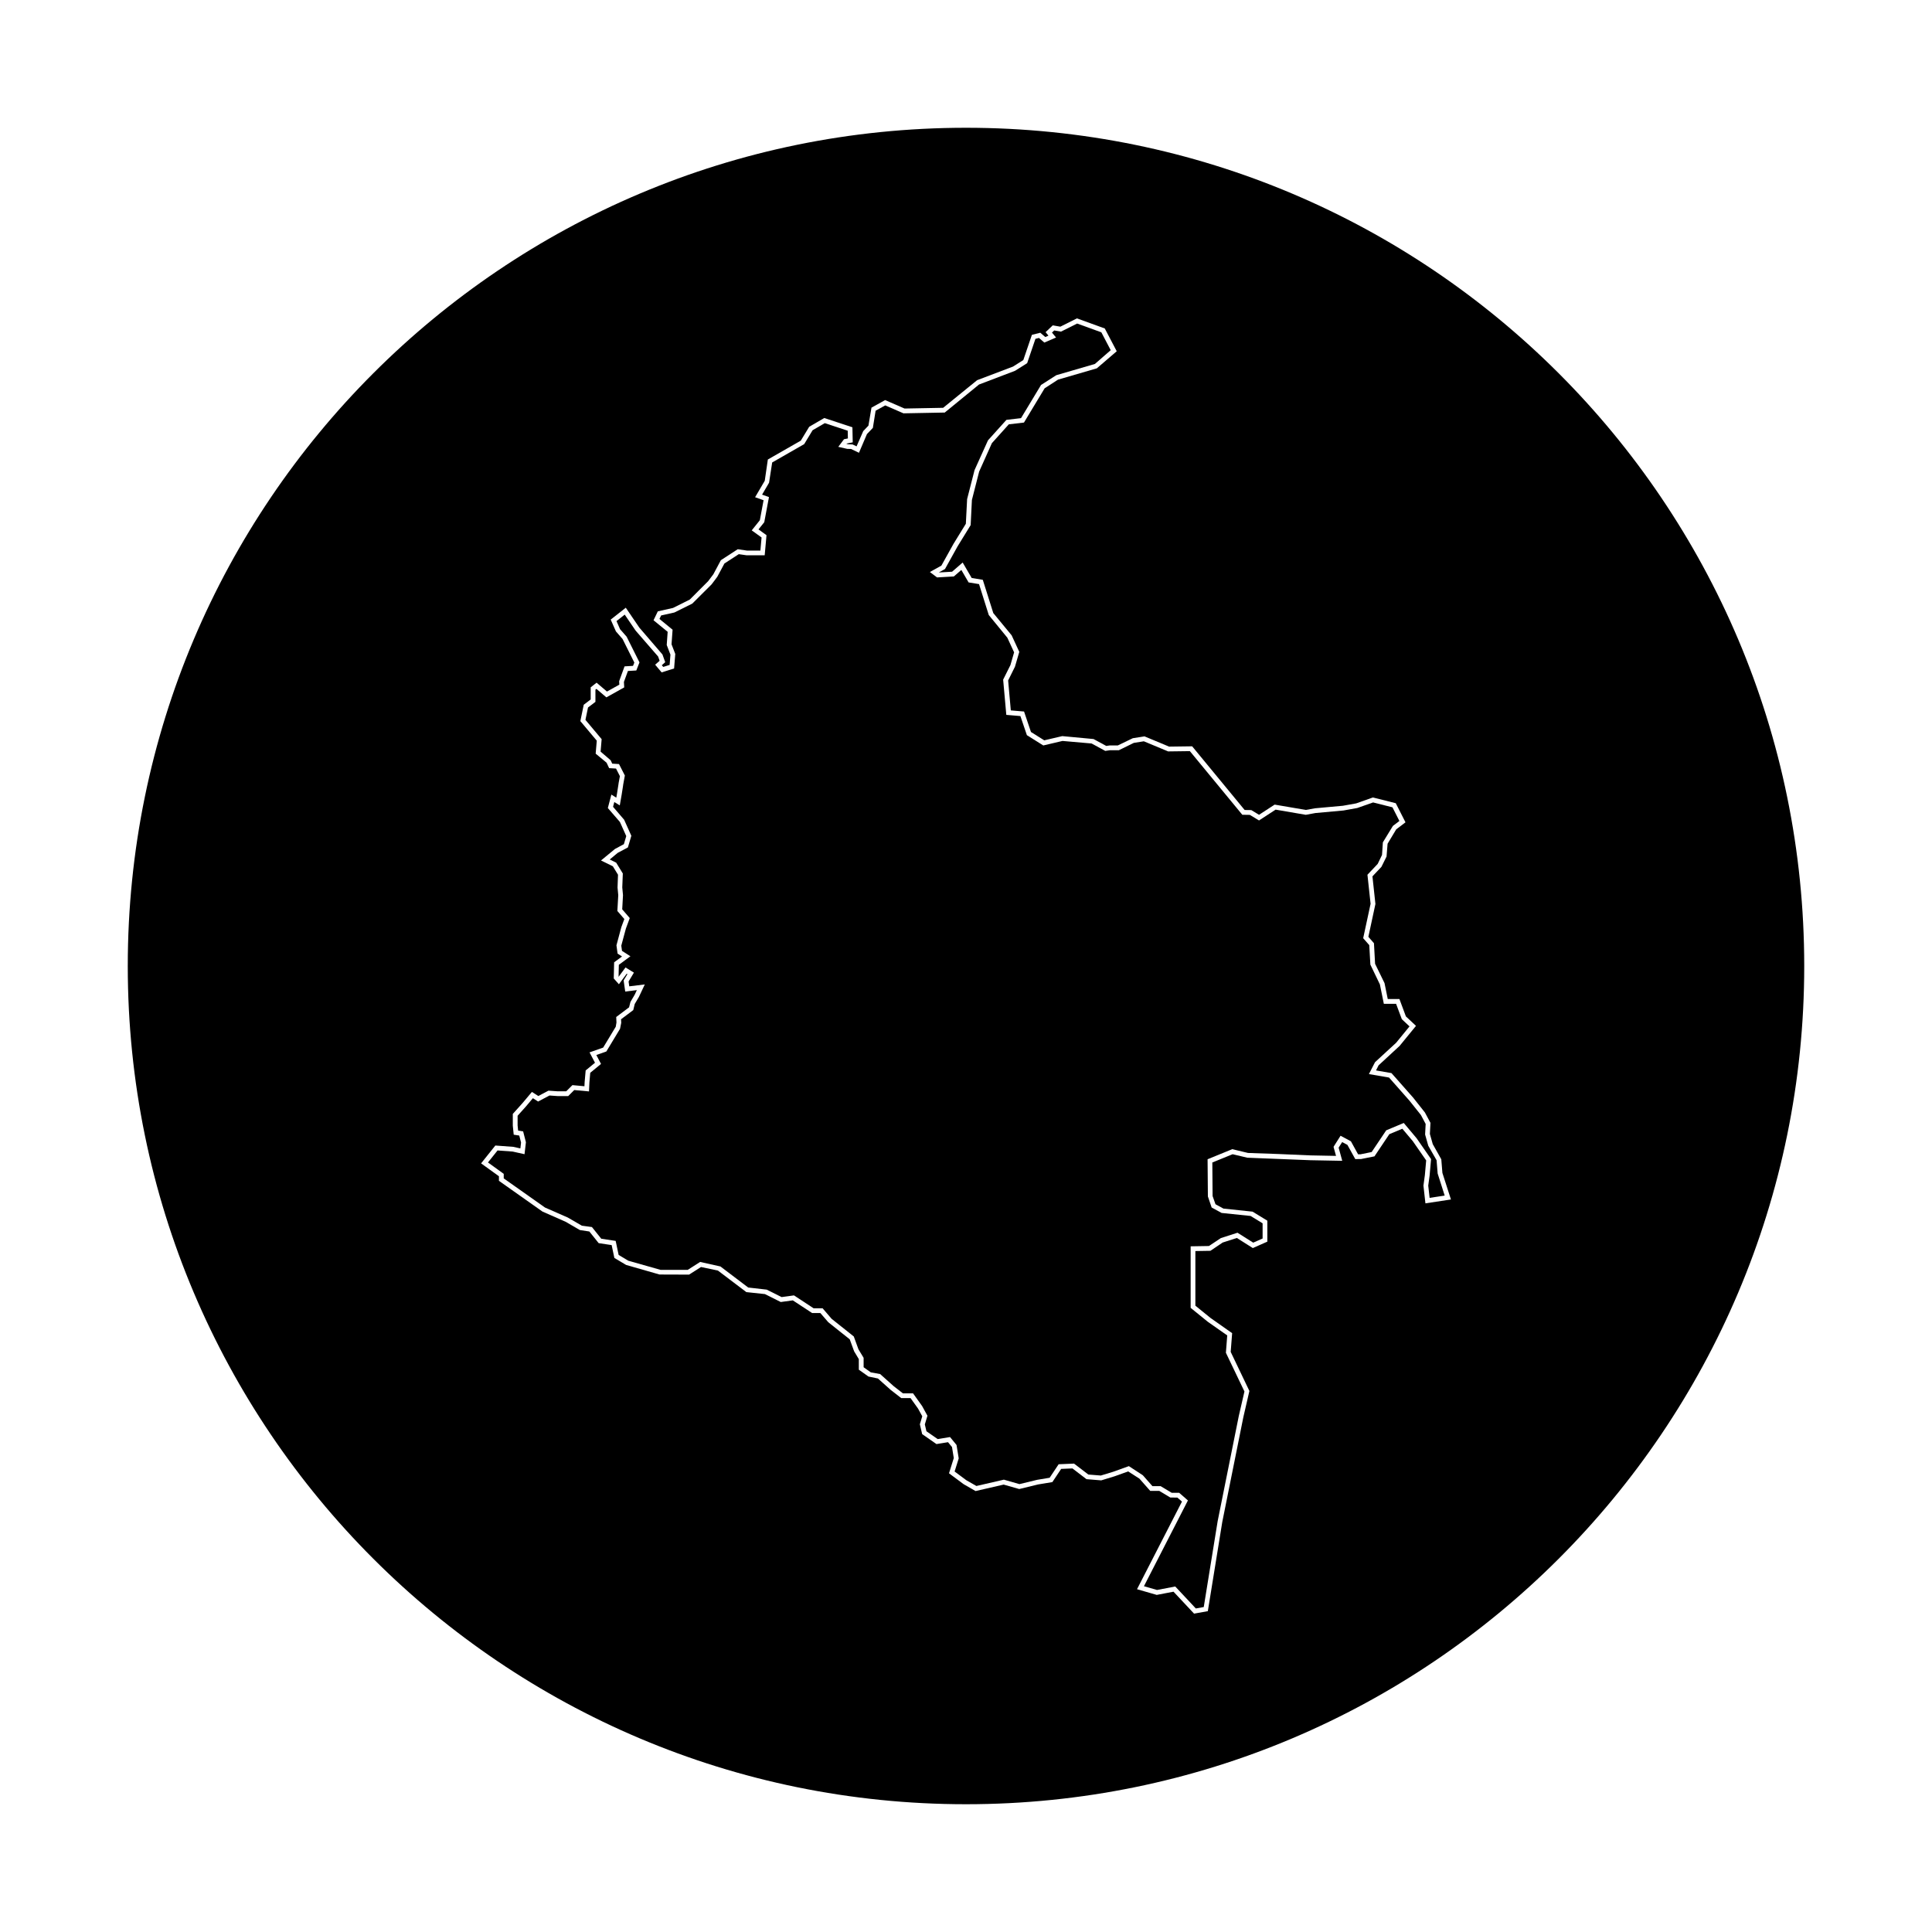 <?xml version="1.0" encoding="UTF-8"?>
<!-- Uploaded to: SVG Repo, www.svgrepo.com, Generator: SVG Repo Mixer Tools -->
<svg fill="#000000" width="800px" height="800px" version="1.1" viewBox="144 144 512 512" xmlns="http://www.w3.org/2000/svg">
 <g>
  <path d="m524.71 451.48-2.203-3.848-0.84-2.973 0.145-2.801-1.246-2.352-3.031-3.805-5.426-6.141-5.332-0.918 1.617-3.148 5.598-5.152 3.543-4.336-2.035-1.91-1.523-4.074h-3.246l-1.043-5.141-2.527-5.25-0.289-5.16-1.613-1.84 1.961-9.117-0.832-7.699 2.711-2.867 1.152-2.379 0.223-3.34 2.664-4.359 1.719-1.305-1.844-3.621-5.129-1.289-4.188 1.473-3.668 0.66-7.441 0.676-2.535 0.469-8.004-1.371-4.394 2.867-2.434-1.477-1.996-0.031-13.898-16.863-5.762 0.074-6.434-2.68-2.66 0.422-3.981 1.949h-2.383l-1.199 0.176-3.617-1.965-7.715-0.676-5.094 1.195-4.348-2.727-1.715-5.062-3.738-0.316-0.836-9.34 1.93-3.859 0.973-3.371-1.793-3.879-4.922-6.012-2.578-8.191-2.766-0.449-1.926-3.305-1.98 1.723-4.453 0.258-1.906-1.43 3.055-1.699 3.199-5.754 3.281-5.336 0.336-6.535 1.969-7.688 3.559-7.883 4.887-5.43 3.871-0.453 5.301-8.793 4.035-2.586 10.242-2.984 4.188-3.652-2.481-4.731-6.414-2.324-4.277 2.141-1.797-0.312-0.594 0.562 1.078 1.309-3.098 1.34-1.43-1.223-0.934 0.23-2.195 6.453-3.211 2.023-9.543 3.633-9.09 7.43-10.934 0.207-4.832-2.102-2.551 1.41-0.727 4.551-1.566 1.633-2.117 4.961-2.106-1.012-0.984-0.016-2.394-0.543 1.516-2.019 1.031-0.207-0.047-2.051-6.074-2.004-3.231 1.879-2.231 3.684-8.48 4.856-0.828 5.375-1.848 3.152 1.824 0.648-1.246 6.66-1.527 1.906 2.121 1.531-0.48 5.332h-4.777l-2.09-0.301-3.805 2.473-1.895 3.535-1.496 1.988-5.133 5.113-4.742 2.352-3.512 0.785-0.441 0.922 3.481 2.852-0.277 3.863 0.988 2.562-0.309 3.848-3.301 1.043-1.719-2.039 1.188-1.043-0.406-1.129-5.965-6.871-2.883-4.231-2.176 1.715 0.945 2.156 1.734 1.969 3.41 6.82-0.84 2.144-2.223 0.133-1.062 2.906 0.082 1.445-4.731 2.641-2.629-2.246-0.273 0.215v3.223l-1.965 1.492-0.68 3.281 4.293 5.113-0.277 3.301 2.664 2.289 0.418 0.898 1.797 0.109 1.551 3.039-0.039 0.211c-0.188 0.953-0.387 2.035-0.402 2.195 0 0.023 0 0.18-0.418 2.731l-0.488 2.785-1.449-0.902-0.332 1.273 2.934 3.422 1.91 4.254-0.91 3.09-2.707 1.441-2.109 1.754 1.707 0.836 1.762 2.871-0.145 3.707 0.191 2.035-0.207 3.762 2 2.312-1.031 2.797-1.215 4.519 0.191 1.375 2.227 1.438-3.066 2.254-0.07 3.18 0.004 0.004 1.832-2.481 2.231 1.371-1.414 2.348 0.18 1.285 4.117-0.504-1.559 3.309-1.109 1.875-0.387 1.613-3.238 2.434 0.047 0.945-0.312 1.578-3.633 6.016-2.656 0.934 1.246 2.363-2.856 2.352-0.223 2.57-0.109 2.363-3.906-0.363-1.598 1.598h-2.816l-2.144-0.152-3.023 1.598-1.379-0.887-1.812 2.156-2.242 2.5v2.559l0.141 1.375 1.328 0.211 0.734 2.875-0.367 3.168-3.148-0.699-4-0.293-2.539 3.18 4.176 3.019v1.203l10.941 7.727 6.039 2.648 3.727 2.16 2.664 0.359 2.473 3.094 3.82 0.574 0.785 3.723 2.57 1.531 8.543 2.422h7.203l3.285-2.098 5.371 1.195 7.367 5.582 4.902 0.559 3.949 1.977 3.281-0.449 5.195 3.414h2.383l2.398 2.797 5.871 4.672 1.238 3.406 1.367 2.254v2.5l1.906 1.352 2.469 0.449 3.594 3.211 2.449 1.906h2.684l2.398 3.356 1.414 2.578-0.691 2.301 0.422 1.809 2.984 2.07 3.273-0.535 1.723 2.106 0.578 3.551-1.09 3.473 3.102 2.309 2.672 1.531 7.285-1.676 4.121 1.18 4.699-1.137 3.309-0.551 2.383-3.578 4.082-0.172 3.789 2.898 3.305 0.266 3.273-0.996 4.16-1.496 3.703 2.418 2.539 2.883h2.172l2.949 1.77h1.977l2.312 2.023-11.656 22.73 3.465 0.996 4.832-0.922 5.453 5.824 2.102-0.379 3.684-22.758 5.598-27.859 1.5-6.504-4.914-10.262 0.352-4.602-5.16-3.621-4.535-3.68v-16.309l4.848-0.082 3.168-2.106 4.402-1.414 4.168 2.629 2.484-1.098v-4.027l-3.184-1.949-7.68-0.797-2.641-1.441-0.996-2.934-0.082-9.855 6.543-2.672 4.176 1.004 7.977 0.277 8.543 0.367 6.801 0.133-0.66-2.402 1.863-2.938 2.742 1.473 1.898 3.445h0.66l2.938-0.598 3.863-5.758 4.648-1.945 3.391 4.035 3.844 5.535-0.387 4.352-0.363 2.676 0.363 3.25 3.996-0.605-1.863-5.844z"/>
  <path d="m400 177.86c-122.68 0-222.14 99.457-222.14 222.14s99.457 222.14 222.14 222.14 222.14-99.457 222.14-222.14c-0.004-122.68-99.461-222.14-222.14-222.14zm121.75 285.04-0.523-4.707 0.379-2.801 0.344-3.871-3.551-5.113-2.762-3.281-3.449 1.441-3.941 5.879-3.566 0.711-1.523 0.012-2.082-3.769-1.387-0.742-0.938 1.48 0.957 3.488-8.5-0.16-16.645-0.66-3.906-0.926-5.379 2.191 0.07 8.891 0.77 2.176 2.106 1.148 7.723 0.812 3.91 2.394v5.555l-3.848 1.703-4.231-2.676-3.758 1.211-3.25 2.191-3.984 0.066v14.473l4.035 3.273 5.707 4.012-0.383 4.969 4.957 10.352-1.598 6.918-5.594 27.82-3.824 23.613-3.648 0.656-5.445-5.812-4.449 0.848-5.223-1.508 11.91-23.219-1.219-1.066-1.855-0.008-2.949-1.77-2.391 0.004-2.856-3.238-2.984-1.918-3.606 1.293-3.531 1.078-3.91-0.316-3.723-2.848-2.988 0.125-2.332 3.496-3.805 0.629-4.977 1.211-4.125-1.18-7.445 1.715-3.16-1.82-3.879-2.883 1.266-4.039-0.473-2.926-1.055-1.281-3.059 0.5-3.793-2.641-0.609-2.606 0.637-2.117-1.125-2.051-1.98-2.766h-2.469l-2.82-2.195-3.359-3.004-2.508-0.52-2.551-1.809-0.004-2.805-1.238-2.062-1.168-3.184-5.68-4.527-2.106-2.438h-2.18l-5.117-3.359-3.199 0.438-4.195-2.102-4.922-0.523-7.531-5.707-4.481-0.945-3.16 2.016-7.832-0.027-8.855-2.535-3.117-1.855-0.719-3.406-3.445-0.52-2.465-3.082-2.519-0.387-3.773-2.195-6.144-2.707-11.527-8.141v-1.215l-4.727-3.41 3.777-4.731 4.75 0.352 1.883 0.414 0.18-1.559-0.473-1.848-1.473-0.23-0.242-2.402v-3.102l2.551-2.84 2.516-2.992 1.691 1.09 2.691-1.422 2.457 0.176h2.246l1.648-1.641 3.184 0.297 0.051-1.074 0.273-3.117 2.473-2.039-1.445-2.746 3.606-1.266 3.34-5.527 0.188-1.109-0.066-1.473 3.406-2.562 0.371-1.438 1.129-1.926 0.562-1.199-3.082 0.379-0.422-2.949 1.004-1.664-0.188-0.117-2.066 2.797-1.367-1.531 0.098-4.293 2.098-1.535-1.18-0.762-0.301-2.195 1.293-4.816 0.797-2.152-1.848-2.137 0.238-4.18-0.191-2.019 0.125-3.406-1.371-2.238-3.137-1.535 3.719-3.066 2.344-1.258 0.629-2.137-1.676-3.742-3.203-3.699 0.934-3.562 1.309 0.812 0.168-0.953c0.188-1.137 0.387-2.418 0.402-2.586 0-0.035 0-0.188 0.383-2.156l-1.027-2.016-1.828-0.109-0.676-1.445-2.891-2.398 0.293-3.438-4.352-5.184 0.898-4.336 1.844-1.402v-3.215l1.562-1.23 2.75 2.348 3.281-1.828-0.051-0.918 1.43-3.926 2.246-0.133 0.344-0.875-3.117-6.242-1.758-2.012-1.387-3.133 4-3.148 3.598 5.285 6.117 7.106 0.734 2.047-0.906 0.797 0.383 0.457 1.691-0.535 0.215-2.719-0.984-2.559 0.246-3.492-3.742-3.062 1.133-2.363 4.031-0.902 4.438-2.215 4.852-4.856 1.391-1.84 1.996-3.738 4.473-2.91 2.469 0.363 3.535-0.004 0.312-3.473-2.609-1.883 2.152-2.691 0.988-5.297-2.246-0.797 2.559-4.359 0.816-5.633 8.73-4.996 2.231-3.68 3.996-2.324 7.457 2.457 0.086 3.996-1.598 0.316-0.059 0.082 0.43 0.102 1.188 0.059 1.055 0.504 1.77-4.051 1.375-1.441 0.805-4.769 3.621-2.004 5.148 2.238 10.223-0.191 9.004-7.32 9.527-3.613 2.719-1.727 2.273-6.68 2.223-0.555 1.328 1.137 0.84-0.367-0.762-0.922 1.898-1.805 2.012 0.348 4.394-2.195 7.379 2.672 3.168 6.039-5.273 4.527-10.289 2.996-3.547 2.301-5.473 9.074-4.016 0.469-4.488 4.992-3.375 7.531-1.918 7.523-0.332 6.664-3.438 5.586-3.359 6.047-1.652 0.918 3.531-0.203 2.801-2.438 2.394 4.102 2.941 0.48 2.781 8.812 4.867 5.906 2.023 4.379-1.145 3.93-1.812 3.648 0.711 7.934 3.508 0.297 1.832 5.422 3.523 2.211 4.777-1.117 8.289 0.777 3.367 1.828 0.871-0.125 2.18-0.004 3.981-1.918 3.102-0.488 6.519 2.715 6.109-0.082 13.91 16.879 1.758 0.023 2.051 1.246 4.141-2.699 8.277 1.414 2.371-0.434 7.441-0.676 3.516-0.629 4.438-1.57 6.055 1.523 2.574 5.066-2.457 1.863-2.289 3.812-0.273 3.394-1.359 2.734-2.379 2.516 0.789 7.324-1.867 8.699 1.48 1.691 0.301 5.461 2.5 5.117 0.855 4.211h3.09l1.719 4.613 2.676 2.508-4.348 5.316-5.57 5.141-0.676 1.352 4.098 0.707 5.742 6.5 3.113 3.93 1.473 2.75-0.152 2.941 0.762 2.699 2.262 4.023 0.293 3.606 2.266 7.039z"/>
 </g>
</svg>